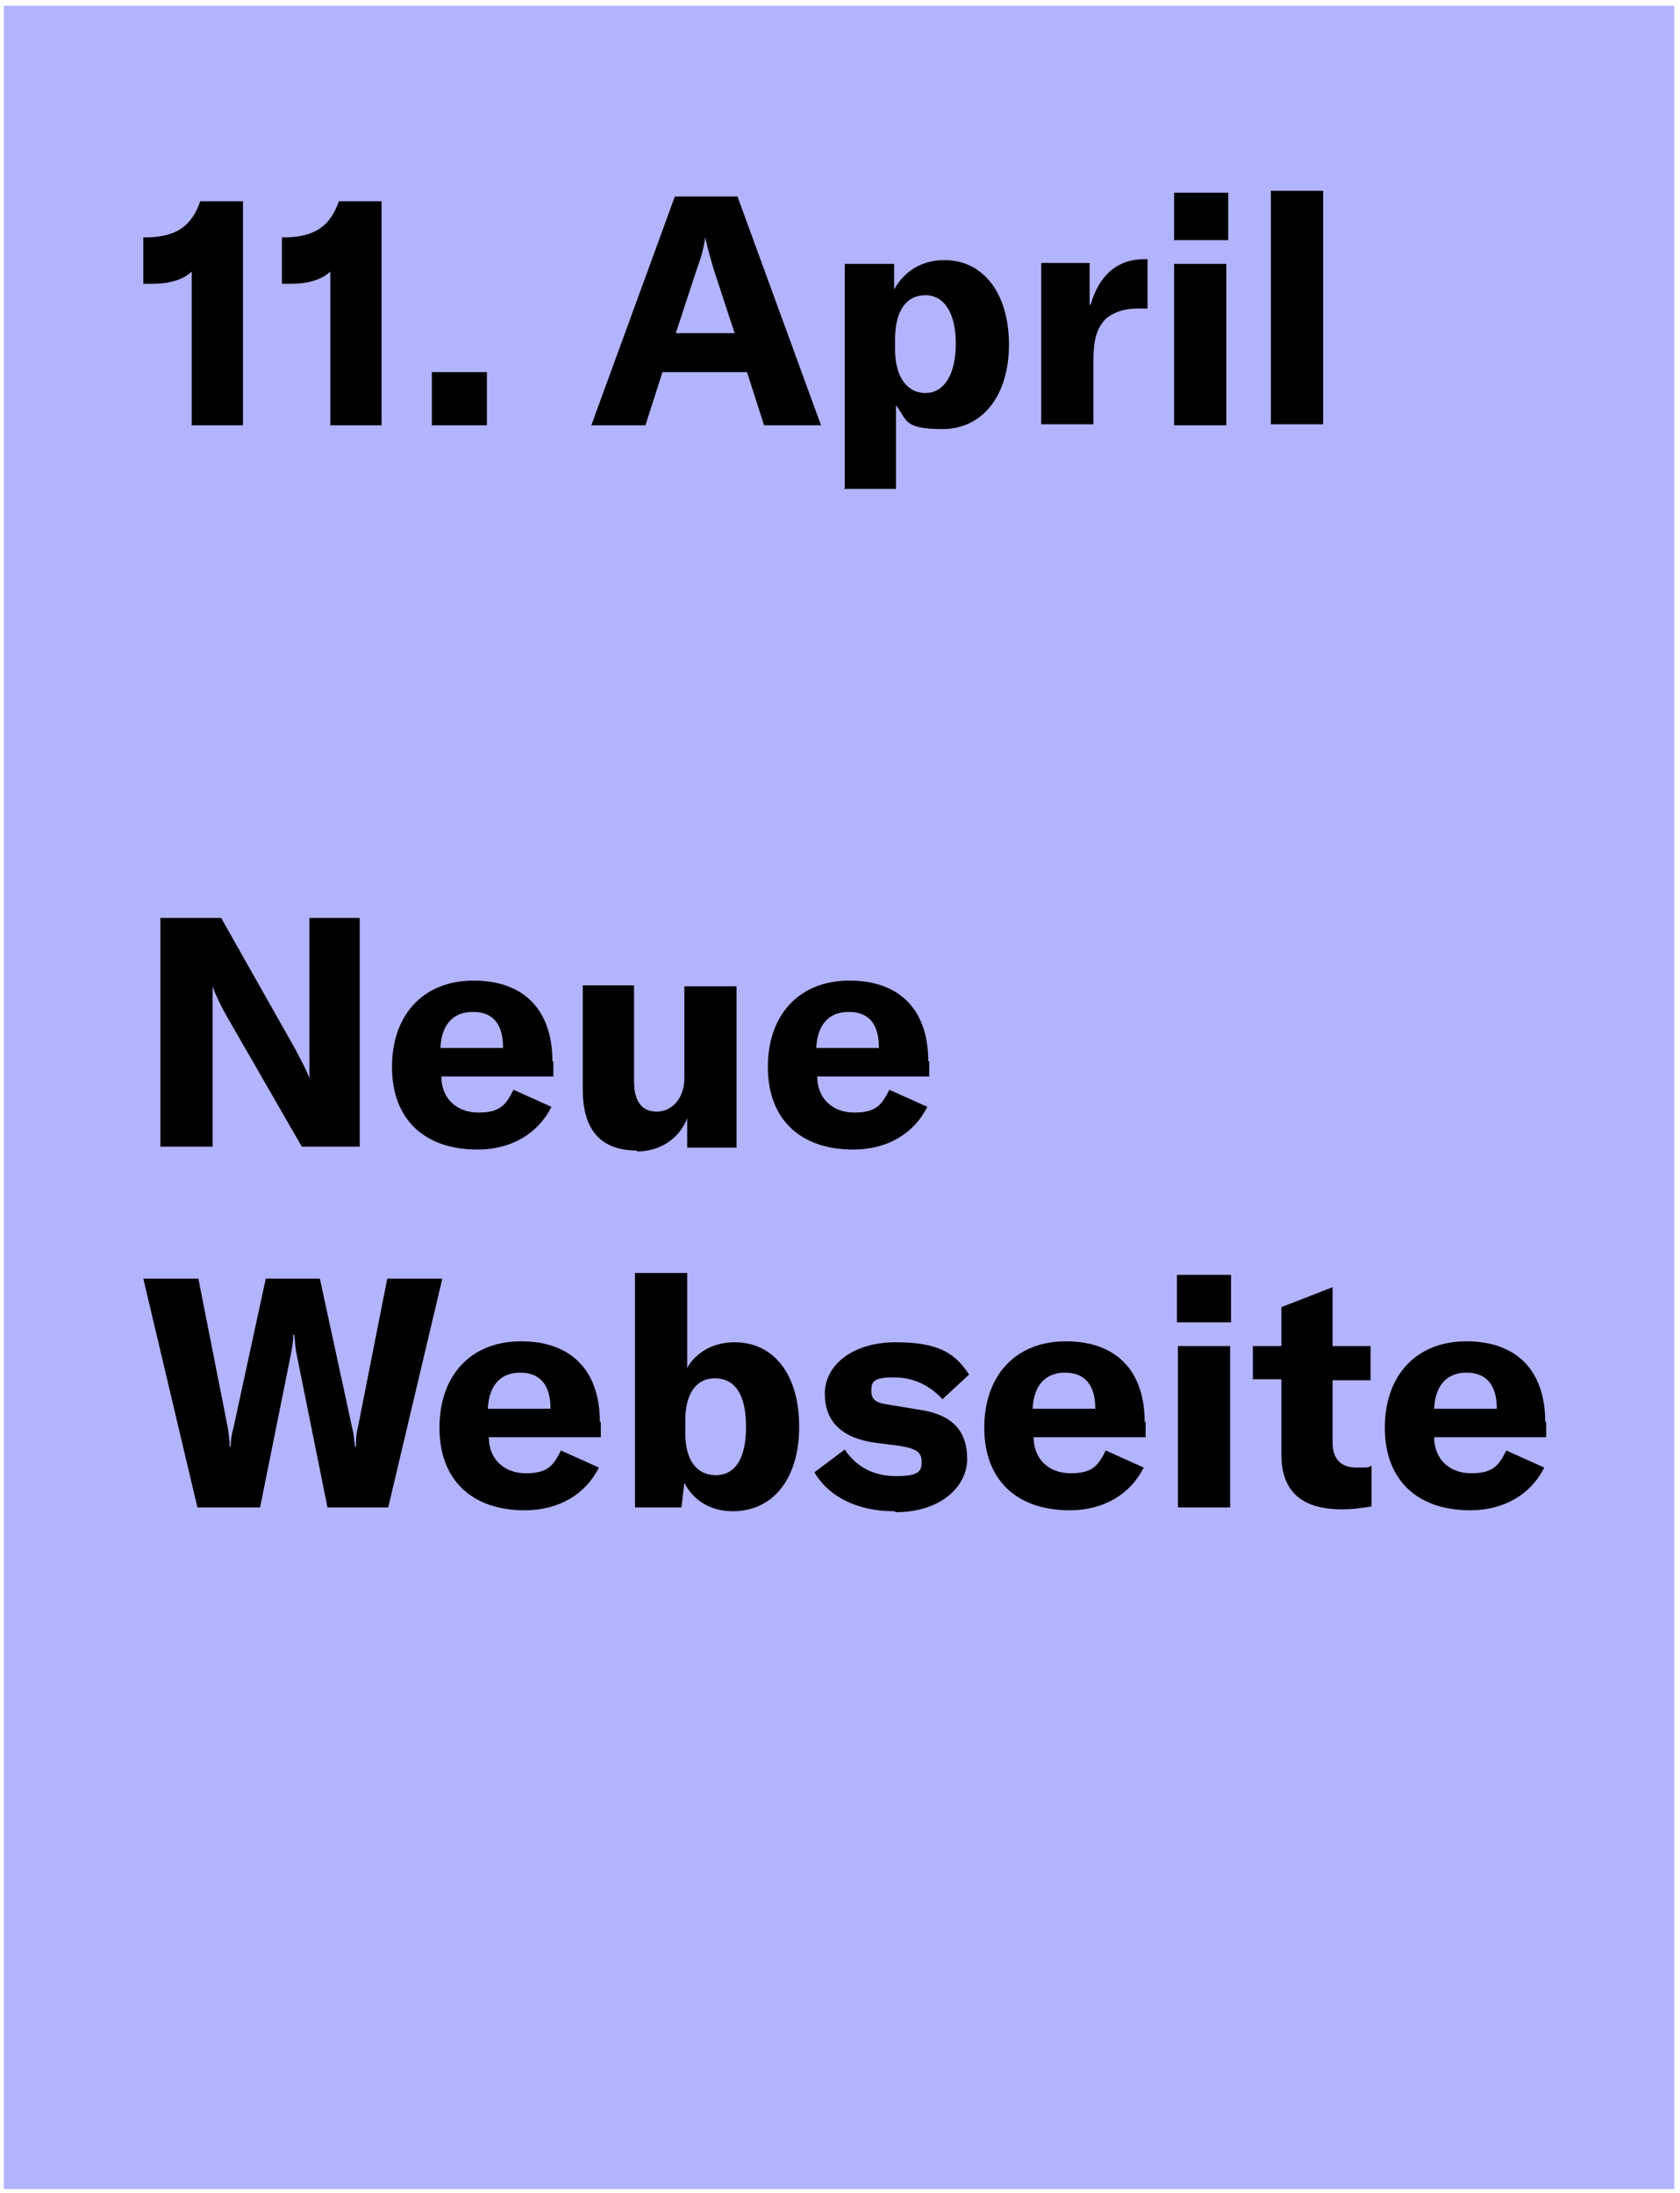 <?xml version="1.0" encoding="UTF-8"?>
<svg id="Ebene_1" data-name="Ebene 1" xmlns="http://www.w3.org/2000/svg" version="1.1" viewBox="0 0 177 231">
  <defs>
    <style>
      .cls-1 {
        fill: #b2b4ff;
      }

      .cls-1, .cls-2 {
        stroke-width: 0px;
      }

      .cls-2 {
        fill: #000;
      }
    </style>
  </defs>
  <rect class="cls-1" x=".4" y=".6" width="176" height="230"/>
  <path class="cls-2" d="M20.2,44.8v-16.2c-.9.9-2.5,1.3-4.1,1.3h-1v-4.9h.6c2.9-.1,4.5-1.2,5.4-3.8h4.5v23.6h-5.5ZM34.8,44.8v-16.2c-.9.9-2.5,1.3-4.1,1.3h-1v-4.9h.6c2.9-.1,4.5-1.2,5.4-3.8h4.5v23.6h-5.5ZM51.3,39.2v5.6h-5.8v-5.6h5.8ZM80.5,44.8l-1.8-5.6h-8.9l-1.8,5.6h-5.7l8.8-24.1h6.6l8.8,24.1h-5.8ZM71.1,35.1h6.3l-2.2-6.7c-.3-1.1-.6-2-.9-3.4h0c-.2,1.4-.5,2.3-.9,3.4l-2.2,6.7ZM89,51.4v-23.6h5.2v2.7c1.1-2,3-3.1,5.3-3.1,4.1,0,6.8,3.5,6.8,8.9s-2.8,8.9-7,8.9-3.7-1-4.9-2.5v8.8h-5.5ZM97.5,41.4c2,0,3.2-2,3.2-5.2s-1.2-5.1-3.2-5.1-3.2,1.6-3.2,4.7v1c0,2.8,1.2,4.6,3.2,4.6ZM114.9,32.1c.9-3.1,2.8-4.8,5.7-4.8h.3v5.2c-.3,0-.6,0-1,0-1.5,0-2.5.4-3.3,1-1.1,1-1.4,2.5-1.4,4.3v6.9h-5.5v-17h5.1v4.4ZM123.7,25.3v-5h5.7v5h-5.7ZM123.7,44.8v-17h5.5v17h-5.5ZM139.4,20.1v24.6h-5.5v-24.6h5.5ZM16.9,120.8v-24.1h6.4l7.8,13.8c.5,1,1.2,2.2,1.5,3.1h0c0-1,0-1.9,0-3.1v-13.8h5.3v24.1h-6.1l-8-13.9c-.6-1.1-1.1-2.1-1.4-3h0c0,1,0,2,0,3.2v13.7h-5.3ZM58.3,111.8v1.6h-11.8c0,2.3,1.6,3.8,3.9,3.8s2.9-.8,3.7-2.4l4,1.8c-1.4,2.8-4.2,4.5-7.8,4.5-5.6,0-9-3.2-9-8.7s3.3-9.1,8.6-9.1,8.3,3.1,8.3,8.5ZM53,110.4h0c0-2.6-1.1-3.8-3.2-3.8s-3.3,1.4-3.4,3.8h6.5ZM67.1,121.2c-4,0-5.7-2.4-5.7-6.4v-11h5.4v10.1c0,2.1.8,3.2,2.4,3.2s2.9-1.4,2.9-3.5v-9.7h5.5v17h-5.2v-3.1c-.8,2.1-2.8,3.5-5.3,3.5ZM97.9,111.8v1.6h-11.8c0,2.3,1.6,3.8,3.9,3.8s2.9-.8,3.7-2.4l4,1.8c-1.4,2.8-4.2,4.5-7.8,4.5-5.6,0-9-3.2-9-8.7s3.3-9.1,8.6-9.1,8.3,3.1,8.3,8.5ZM92.6,110.4h0c0-2.6-1.1-3.8-3.2-3.8s-3.3,1.4-3.4,3.8h6.5ZM20.8,158.8l-5.7-24.1h5.8l3.1,15.7c.1.7.2,1.4.2,2h.1c0-.6.1-1.3.3-2l3.4-15.7h5.7l3.4,15.7c.2.7.2,1.4.3,2h.1c0-.6,0-1.3.2-2l3.1-15.7h5.8l-5.7,24.1h-6.4l-3.3-16.4c-.1-.5-.1-1.1-.2-1.8h-.1c0,.6-.1,1.2-.2,1.8l-3.3,16.4h-6.4ZM63.3,149.8v1.6h-11.8c0,2.3,1.6,3.8,3.9,3.8s2.9-.8,3.7-2.4l4,1.8c-1.4,2.8-4.2,4.5-7.8,4.5-5.6,0-9-3.2-9-8.7s3.3-9.1,8.6-9.1,8.3,3.1,8.3,8.5ZM58,148.4h0c0-2.5-1.1-3.8-3.2-3.8s-3.3,1.4-3.4,3.8h6.5ZM77.2,159.2c-2.4,0-4.2-1.2-5.1-3l-.3,2.6h-4.9v-24.7h5.5v10c.9-1.6,2.7-2.7,5-2.7,4.2,0,6.8,3.5,6.8,8.9s-2.7,8.9-7,8.9ZM75.4,155.4c2.1,0,3.2-1.8,3.2-5.1s-1.1-5.1-3.3-5.1c-2,0-3.1,1.7-3.1,4.4v1.4c0,2.8,1.2,4.4,3.2,4.4ZM94.2,159.2c-3.7,0-6.8-1.4-8.4-4.1l3.2-2.4c1.2,1.8,3,2.8,5.4,2.8s2.7-.5,2.7-1.5-.5-1.4-2.4-1.7l-2.4-.3c-3.7-.5-5.4-2.3-5.4-5.2s2.8-5.4,7.5-5.4,6.3,1.3,7.7,3.4l-2.8,2.6c-1.3-1.4-3-2.3-5.1-2.3s-2.4.4-2.4,1.4.5,1.3,2,1.5l3,.5c3.6.5,5.1,2.3,5.1,5.2s-2.8,5.6-7.5,5.6ZM120.7,149.8v1.6h-11.8c0,2.3,1.6,3.8,3.9,3.8s2.9-.8,3.7-2.4l4,1.8c-1.4,2.8-4.2,4.5-7.8,4.5-5.6,0-9-3.2-9-8.7s3.3-9.1,8.6-9.1,8.3,3.1,8.3,8.5ZM115.4,148.4h0c0-2.5-1.1-3.8-3.2-3.8s-3.3,1.4-3.4,3.8h6.5ZM124,139.3v-5h5.7v5h-5.7ZM124.1,158.8v-17h5.5v17h-5.5ZM132,145.4v-3.6h3v-4.1l5.4-2.1v6.2h4v3.6h-4v6.6c0,1.7.9,2.6,2.5,2.6s1.1,0,1.6-.2v4.3c-1.3.2-2.1.3-3.1.3-4.5,0-6.4-2.1-6.4-5.8v-7.9h-3ZM162.9,149.8v1.6h-11.8c0,2.3,1.6,3.8,3.9,3.8s2.9-.8,3.7-2.4l4,1.8c-1.4,2.8-4.2,4.5-7.8,4.5-5.6,0-9-3.2-9-8.7s3.3-9.1,8.6-9.1,8.3,3.1,8.3,8.5ZM157.7,148.4h0c0-2.5-1.1-3.8-3.2-3.8s-3.3,1.4-3.4,3.8h6.5Z"/>
</svg>